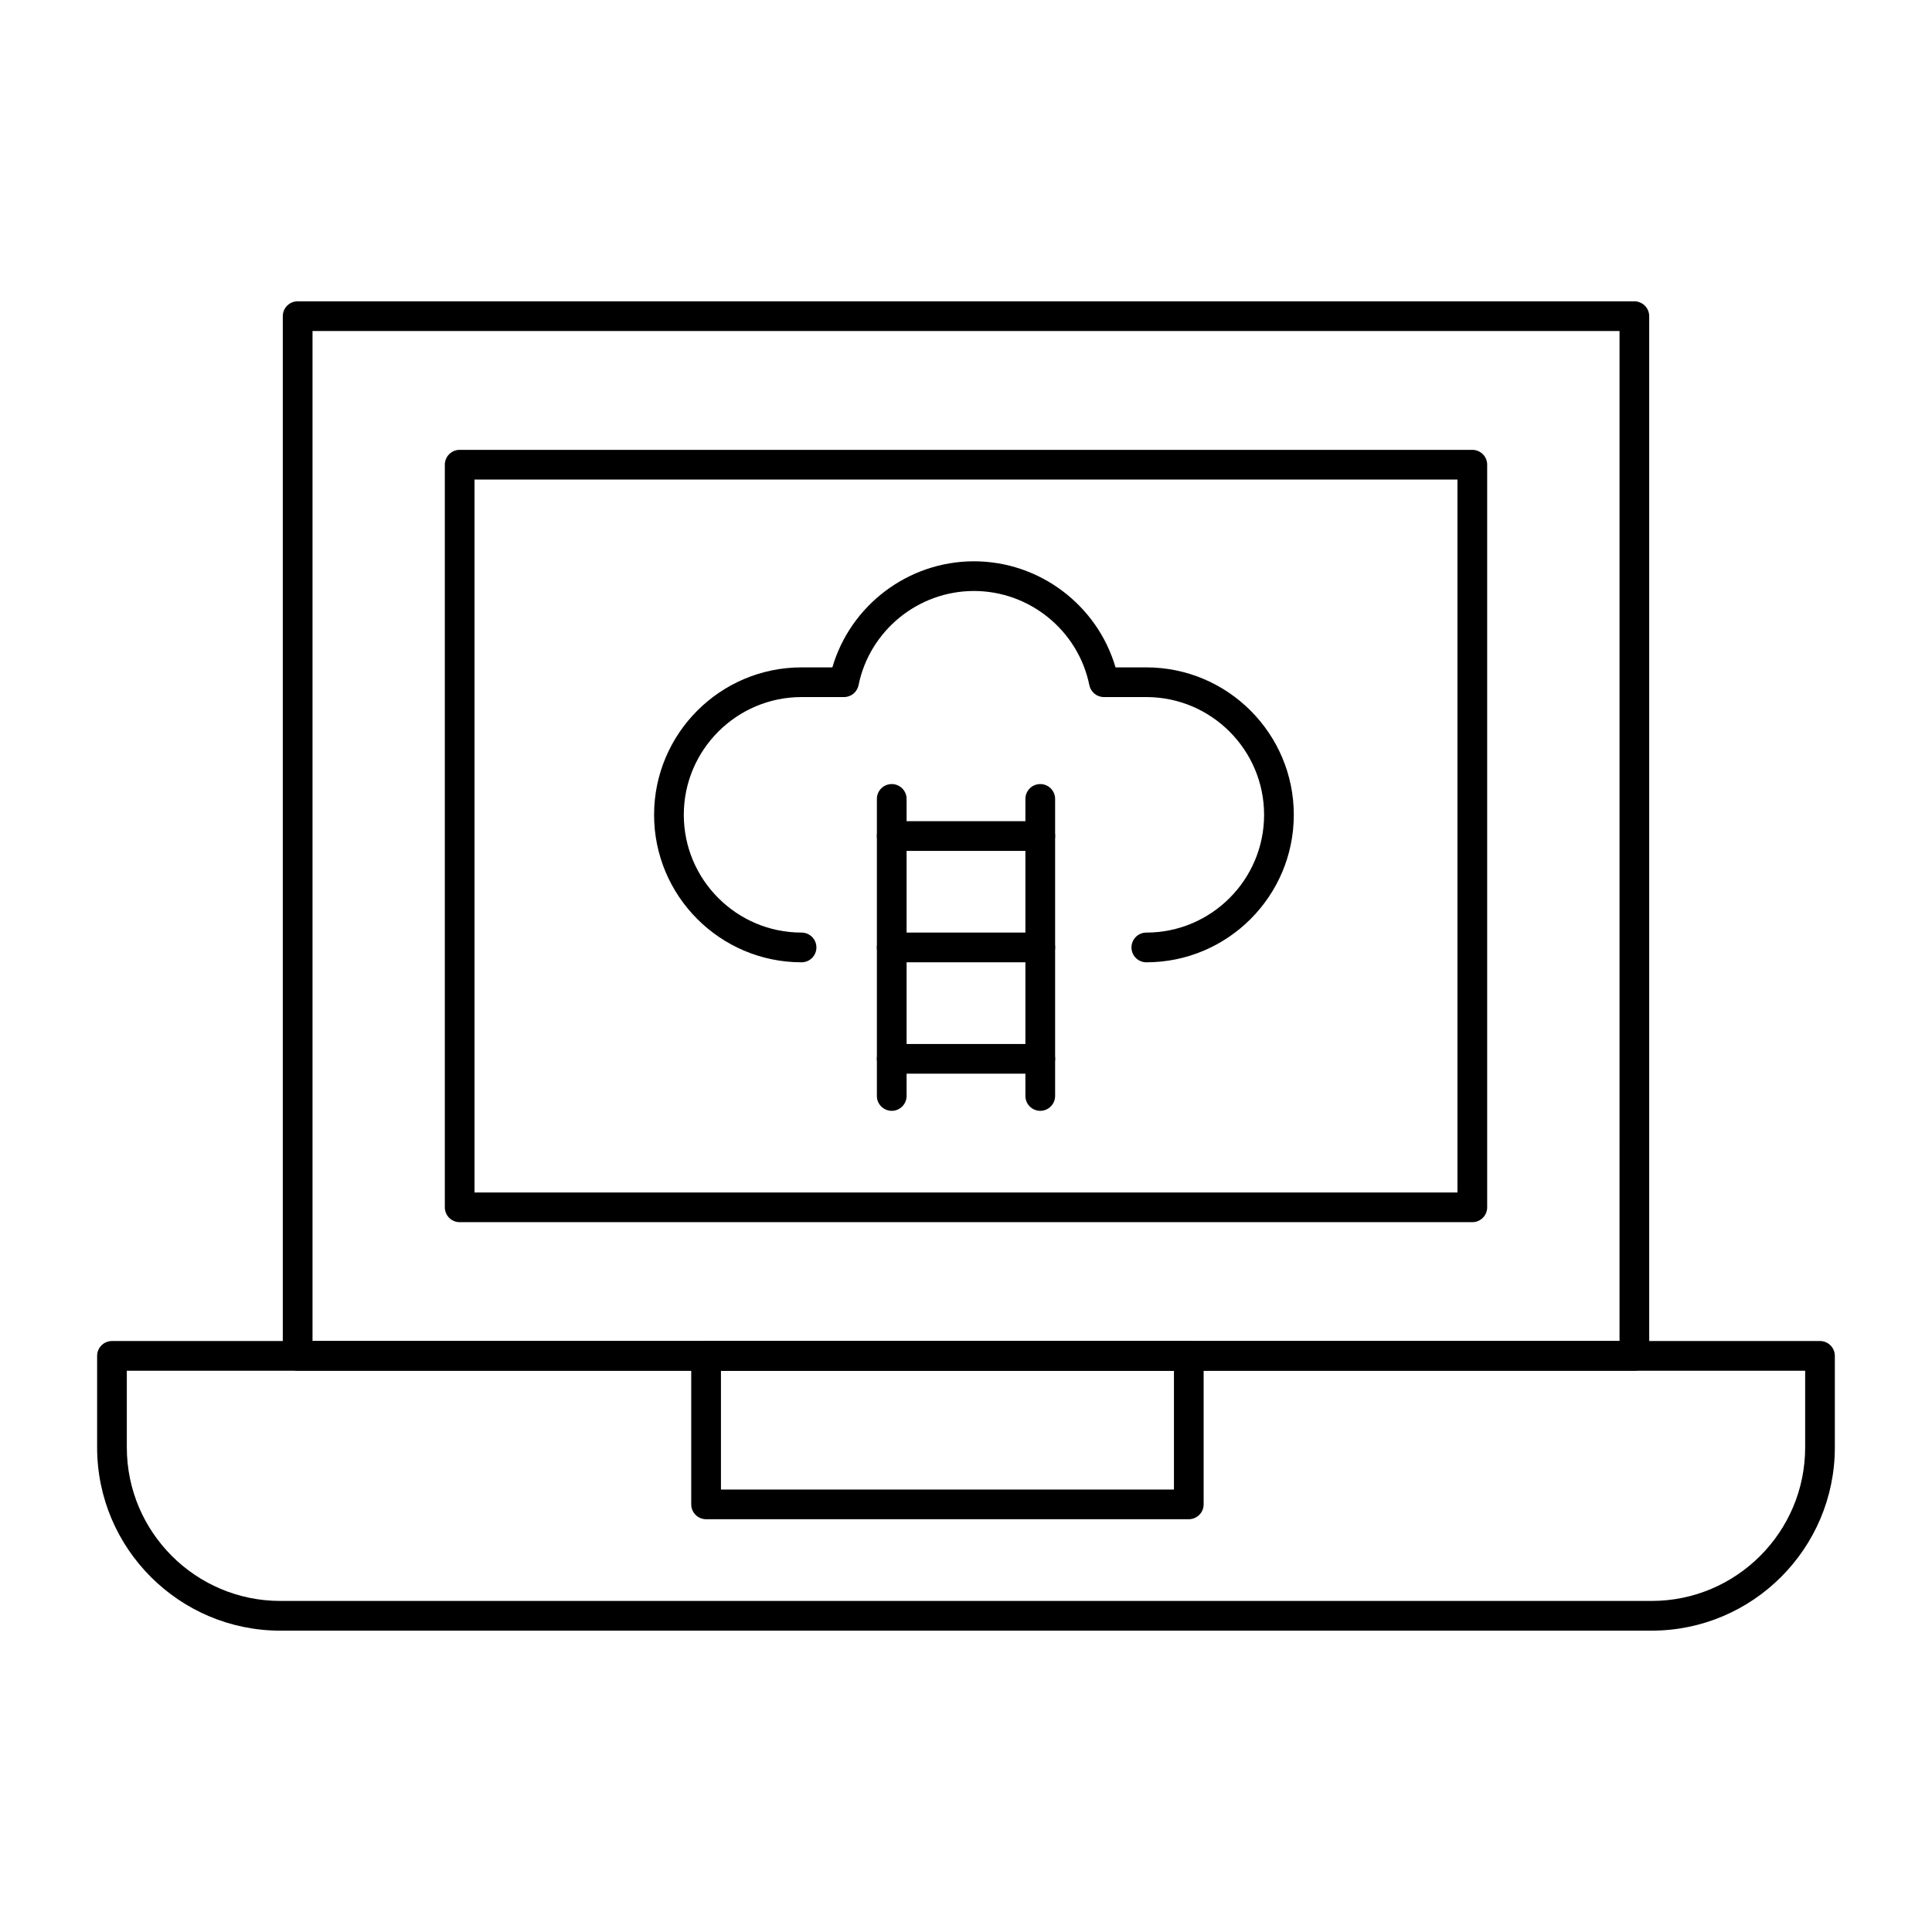 <?xml version="1.0" encoding="UTF-8"?>
<!-- Uploaded to: SVG Repo, www.svgrepo.com, Generator: SVG Repo Mixer Tools -->
<svg fill="#000000" width="800px" height="800px" version="1.1" viewBox="144 144 512 512" xmlns="http://www.w3.org/2000/svg">
 <g>
  <path d="m581.71 576.14h-363.43c-26.766 0-48.543-21.777-48.543-48.547v-24.27c0-2.172 1.762-3.938 3.938-3.938h452.64c2.172 0 3.938 1.762 3.938 3.938v24.273c-0.004 26.766-21.781 48.543-48.547 48.543zm-404.1-68.883v20.336c0 22.43 18.246 40.672 40.672 40.672h363.43c22.426 0 40.672-18.242 40.672-40.672v-20.336z"/>
  <path d="m577.12 507.25h-354.24c-2.172 0-3.938-1.762-3.938-3.938v-275.52c0-2.172 1.762-3.938 3.938-3.938h354.24c2.172 0 3.938 1.762 3.938 3.938v275.52c-0.004 2.176-1.766 3.938-3.941 3.938zm-350.3-7.871h346.37l0.004-267.65h-346.37z"/>
  <path d="m534.18 467.89h-268.36c-2.172 0-3.938-1.762-3.938-3.938v-196.8c0-2.172 1.762-3.938 3.938-3.938h268.36c2.172 0 3.938 1.762 3.938 3.938v196.8c0 2.176-1.762 3.938-3.938 3.938zm-264.43-7.871h260.49v-188.93h-260.49z"/>
  <path d="m459.04 546.61h-127.92c-2.172 0-3.938-1.762-3.938-3.938v-39.359c0-2.172 1.762-3.938 3.938-3.938h127.92c2.172 0 3.938 1.762 3.938 3.938v39.359c0 2.176-1.766 3.938-3.938 3.938zm-123.98-7.871h120.05v-31.488h-120.05z"/>
  <path d="m447.79 399.02c-2.172 0-3.938-1.762-3.938-3.938 0-2.172 1.762-3.938 3.938-3.938 17.207 0 31.207-14 31.207-31.207 0-17.207-14-31.207-31.207-31.207h-11.246c-1.871 0-3.484-1.32-3.856-3.152-2.938-14.461-15.801-24.961-30.582-24.961-14.785 0-27.648 10.496-30.582 24.961-0.371 1.836-1.984 3.152-3.856 3.152h-11.246c-17.207 0-31.207 14-31.207 31.207 0 17.207 14 31.207 31.207 31.207 2.172 0 3.938 1.762 3.938 3.938 0 2.172-1.762 3.938-3.938 3.938-21.555 0-39.082-17.531-39.082-39.078s17.531-39.078 39.078-39.078h8.168c4.809-16.469 20.098-28.113 37.52-28.113 17.418 0 32.707 11.645 37.52 28.113h8.168c21.547 0 39.078 17.531 39.078 39.078-0.004 21.547-17.535 39.078-39.082 39.078z"/>
  <path d="m380.32 438.38c-2.172 0-3.938-1.762-3.938-3.938v-78.719c0-2.172 1.762-3.938 3.938-3.938 2.172 0 3.938 1.762 3.938 3.938v78.719c-0.004 2.176-1.766 3.938-3.938 3.938z"/>
  <path d="m419.68 438.38c-2.172 0-3.938-1.762-3.938-3.938v-78.719c0-2.172 1.762-3.938 3.938-3.938 2.172 0 3.938 1.762 3.938 3.938v78.719c-0.004 2.176-1.766 3.938-3.938 3.938z"/>
  <path d="m419.68 369.5h-39.359c-2.172 0-3.938-1.762-3.938-3.938 0-2.172 1.762-3.938 3.938-3.938h39.359c2.172 0 3.938 1.762 3.938 3.938-0.004 2.172-1.766 3.938-3.938 3.938z"/>
  <path d="m419.68 399.02h-39.359c-2.172 0-3.938-1.762-3.938-3.938 0-2.172 1.762-3.938 3.938-3.938h39.359c2.172 0 3.938 1.762 3.938 3.938-0.004 2.176-1.766 3.938-3.938 3.938z"/>
  <path d="m419.68 428.54h-39.359c-2.172 0-3.938-1.762-3.938-3.938 0-2.172 1.762-3.938 3.938-3.938h39.359c2.172 0 3.938 1.762 3.938 3.938-0.004 2.176-1.766 3.938-3.938 3.938z"/>
 </g>
</svg>